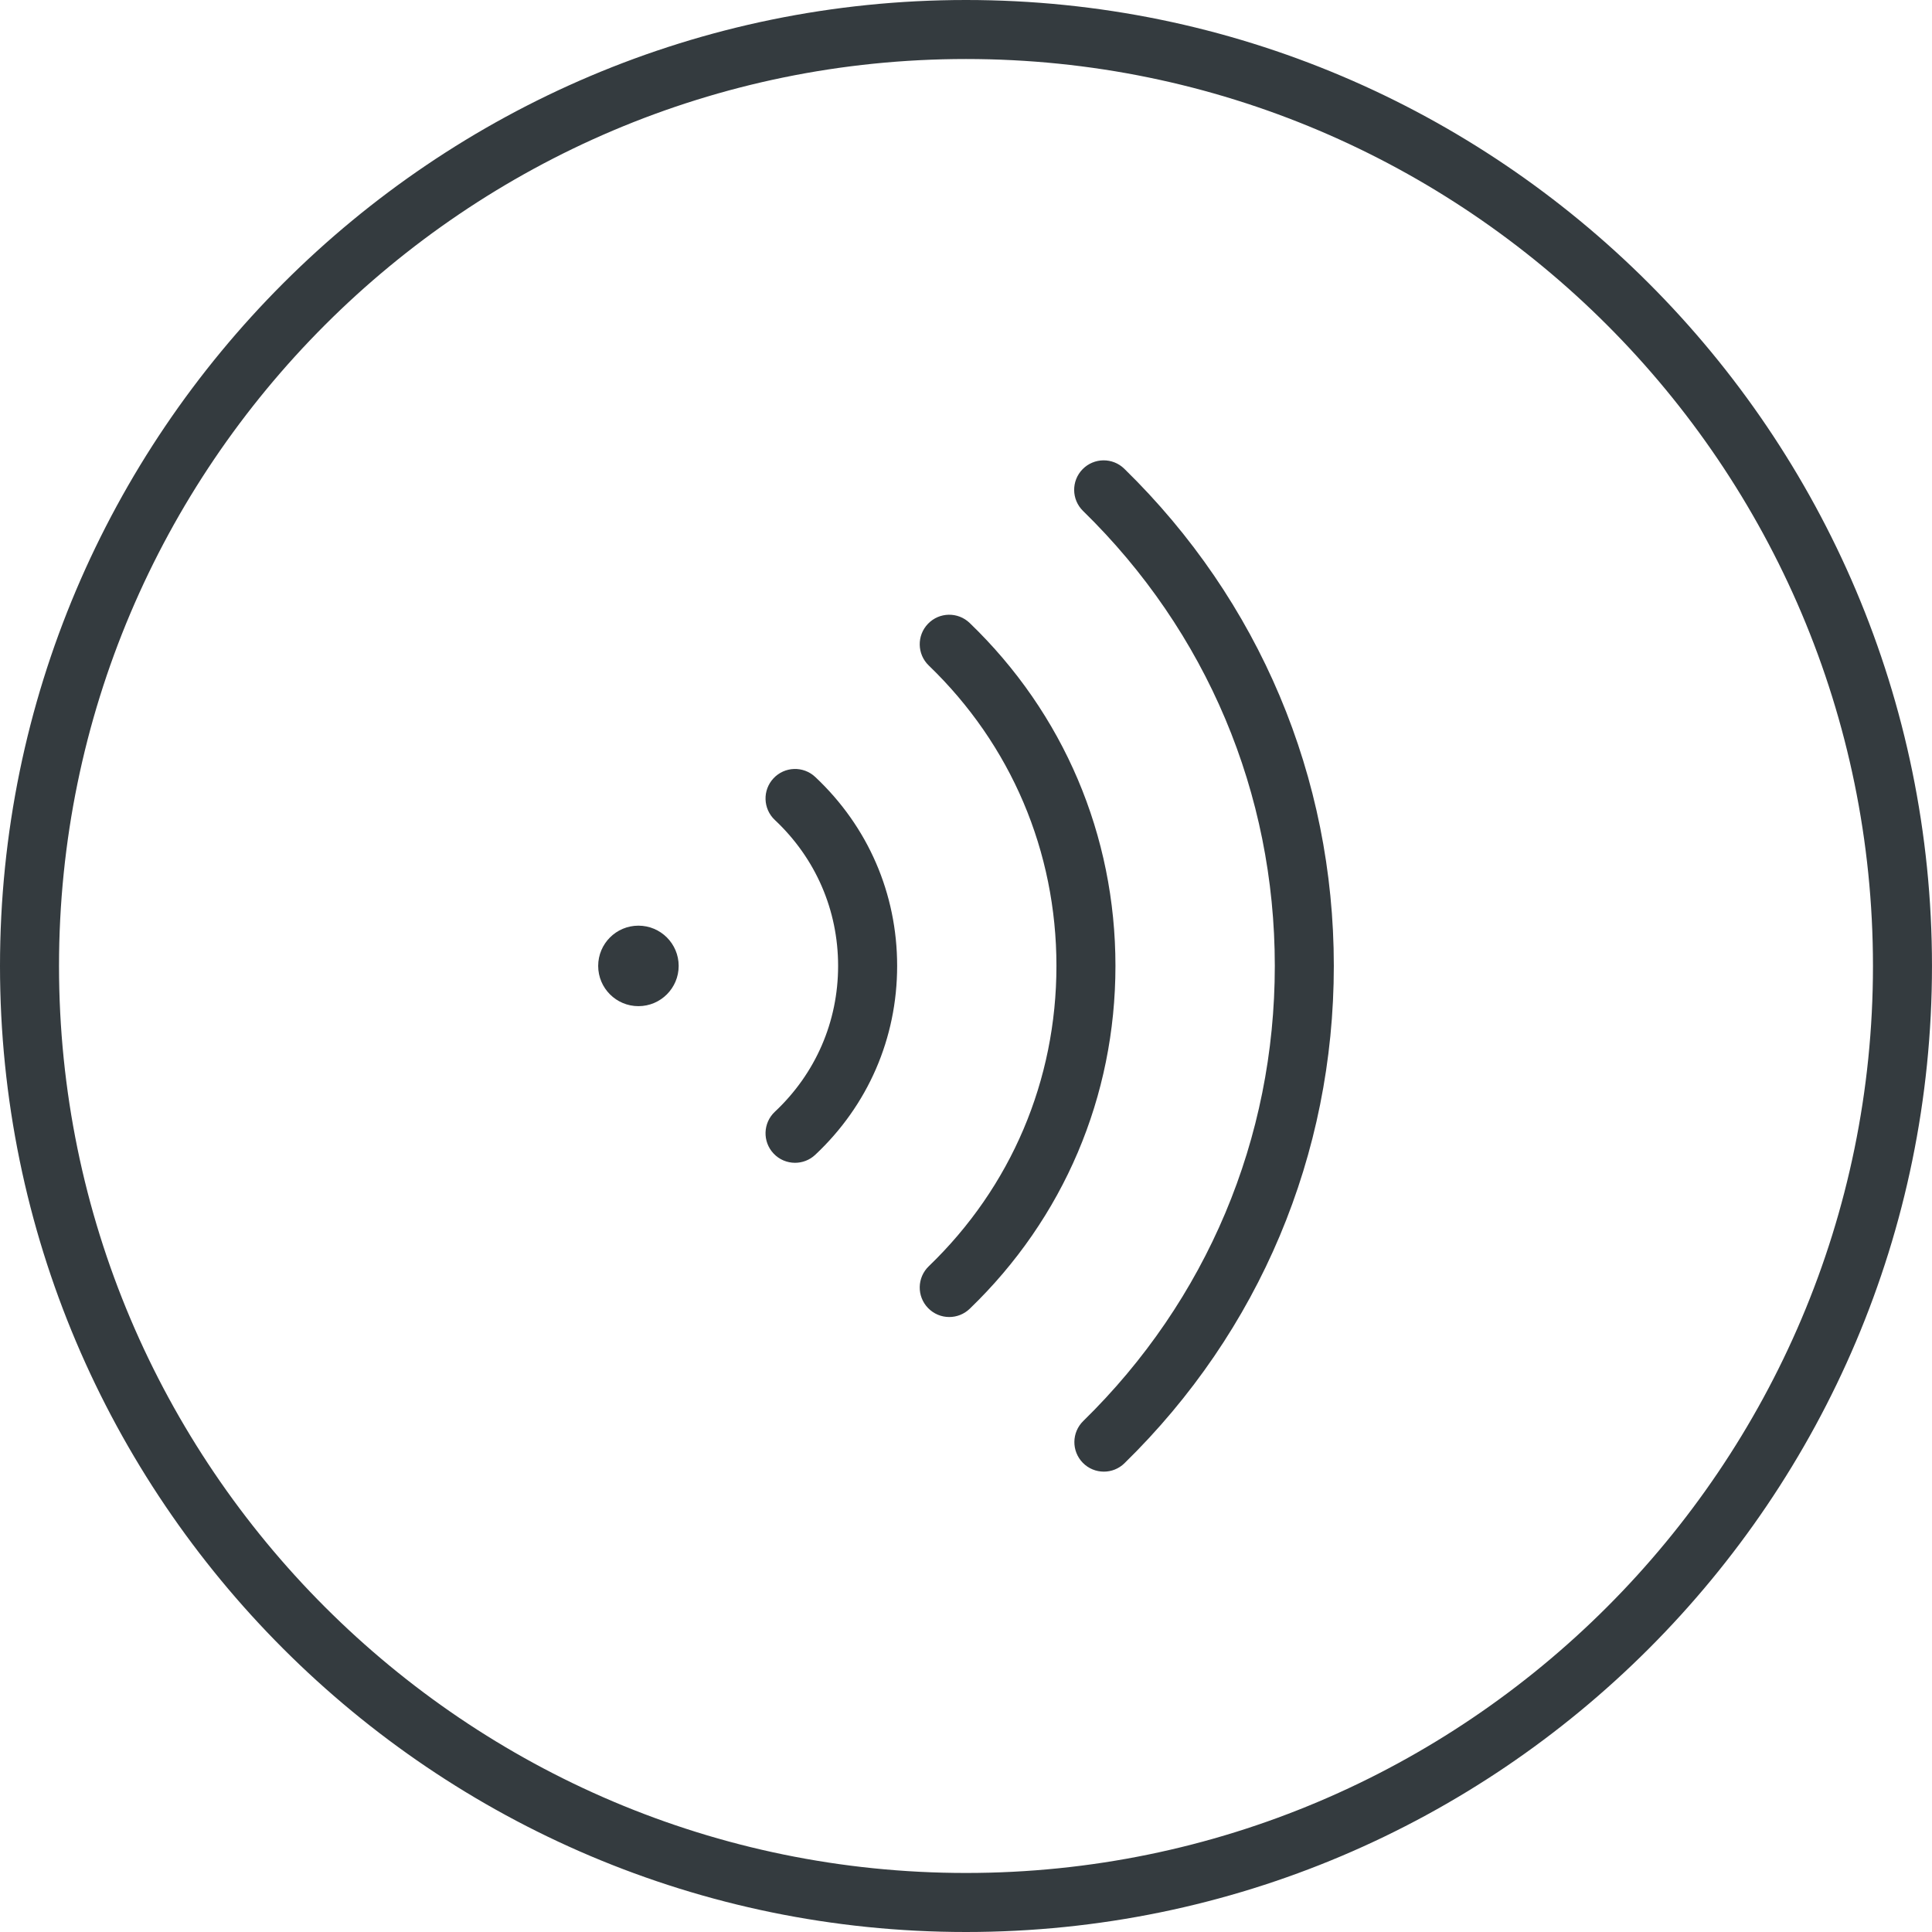 <?xml version="1.0" encoding="utf-8"?>
<!-- Generator: Adobe Illustrator 25.4.1, SVG Export Plug-In . SVG Version: 6.00 Build 0)  -->
<svg version="1.1" id="Layer_1" xmlns="http://www.w3.org/2000/svg" xmlns:xlink="http://www.w3.org/1999/xlink" x="0px" y="0px"
	 viewBox="0 0 98.215 98.215" style="enable-background:new 0 0 98.215 98.215;" xml:space="preserve">
<style type="text/css">
	.st0{fill:#343B3F;}
	.st1{fill:none;stroke:#343B3F;stroke-width:3;stroke-miterlimit:10;}
</style>
<path class="st0" d="M49.107,98.215C22.029,98.215,0,76.186,0,49.107S22.029,0,49.107,0s49.107,22.029,49.107,49.107
	S76.186,98.215,49.107,98.215z M49.107,3C23.684,3,3,23.684,3,49.107s20.684,46.107,46.107,46.107s46.107-20.684,46.107-46.107
	S74.531,3,49.107,3z"/>
<path class="st1" d="M49.107,49.107"/>
<path class="st0" d="M56.116,74.812c-0.39,0-0.778-0.15-1.072-0.451c-0.579-0.593-0.568-1.542,0.023-2.121
	c6.28-6.142,9.739-14.358,9.739-23.138c0-8.777-3.462-16.991-9.748-23.127c-0.593-0.579-0.604-1.528-0.025-2.121
	c0.579-0.592,1.528-0.604,2.121-0.025c6.869,6.706,10.652,15.681,10.652,25.273c0,9.594-3.779,18.572-10.642,25.282
	C56.873,74.67,56.494,74.812,56.116,74.812z"/>
<path class="st0" d="M48.256,66.952c-0.393,0-0.786-0.154-1.081-0.46c-0.575-0.597-0.557-1.546,0.04-2.121
	c4.186-4.029,6.49-9.451,6.49-15.269s-2.305-11.24-6.49-15.27c-0.597-0.575-0.615-1.524-0.04-2.121
	c0.575-0.598,1.524-0.615,2.121-0.04c4.777,4.6,7.409,10.791,7.409,17.431c0,6.64-2.632,12.83-7.409,17.431
	C49.006,66.812,48.631,66.952,48.256,66.952z"/>
<path class="st0" d="M40.417,59.112c-0.4,0-0.799-0.159-1.094-0.474c-0.567-0.604-0.537-1.554,0.067-2.12
	c2.074-1.946,3.216-4.58,3.216-7.416s-1.142-5.47-3.216-7.417c-0.604-0.567-0.634-1.516-0.067-2.12
	c0.566-0.604,1.515-0.635,2.12-0.067c2.685,2.52,4.164,5.931,4.164,9.604c0,3.674-1.479,7.085-4.164,9.604
	C41.153,58.978,40.784,59.112,40.417,59.112z"/>
<circle class="st0" cx="32.455" cy="49.103" r="2.046"/>
</svg>
